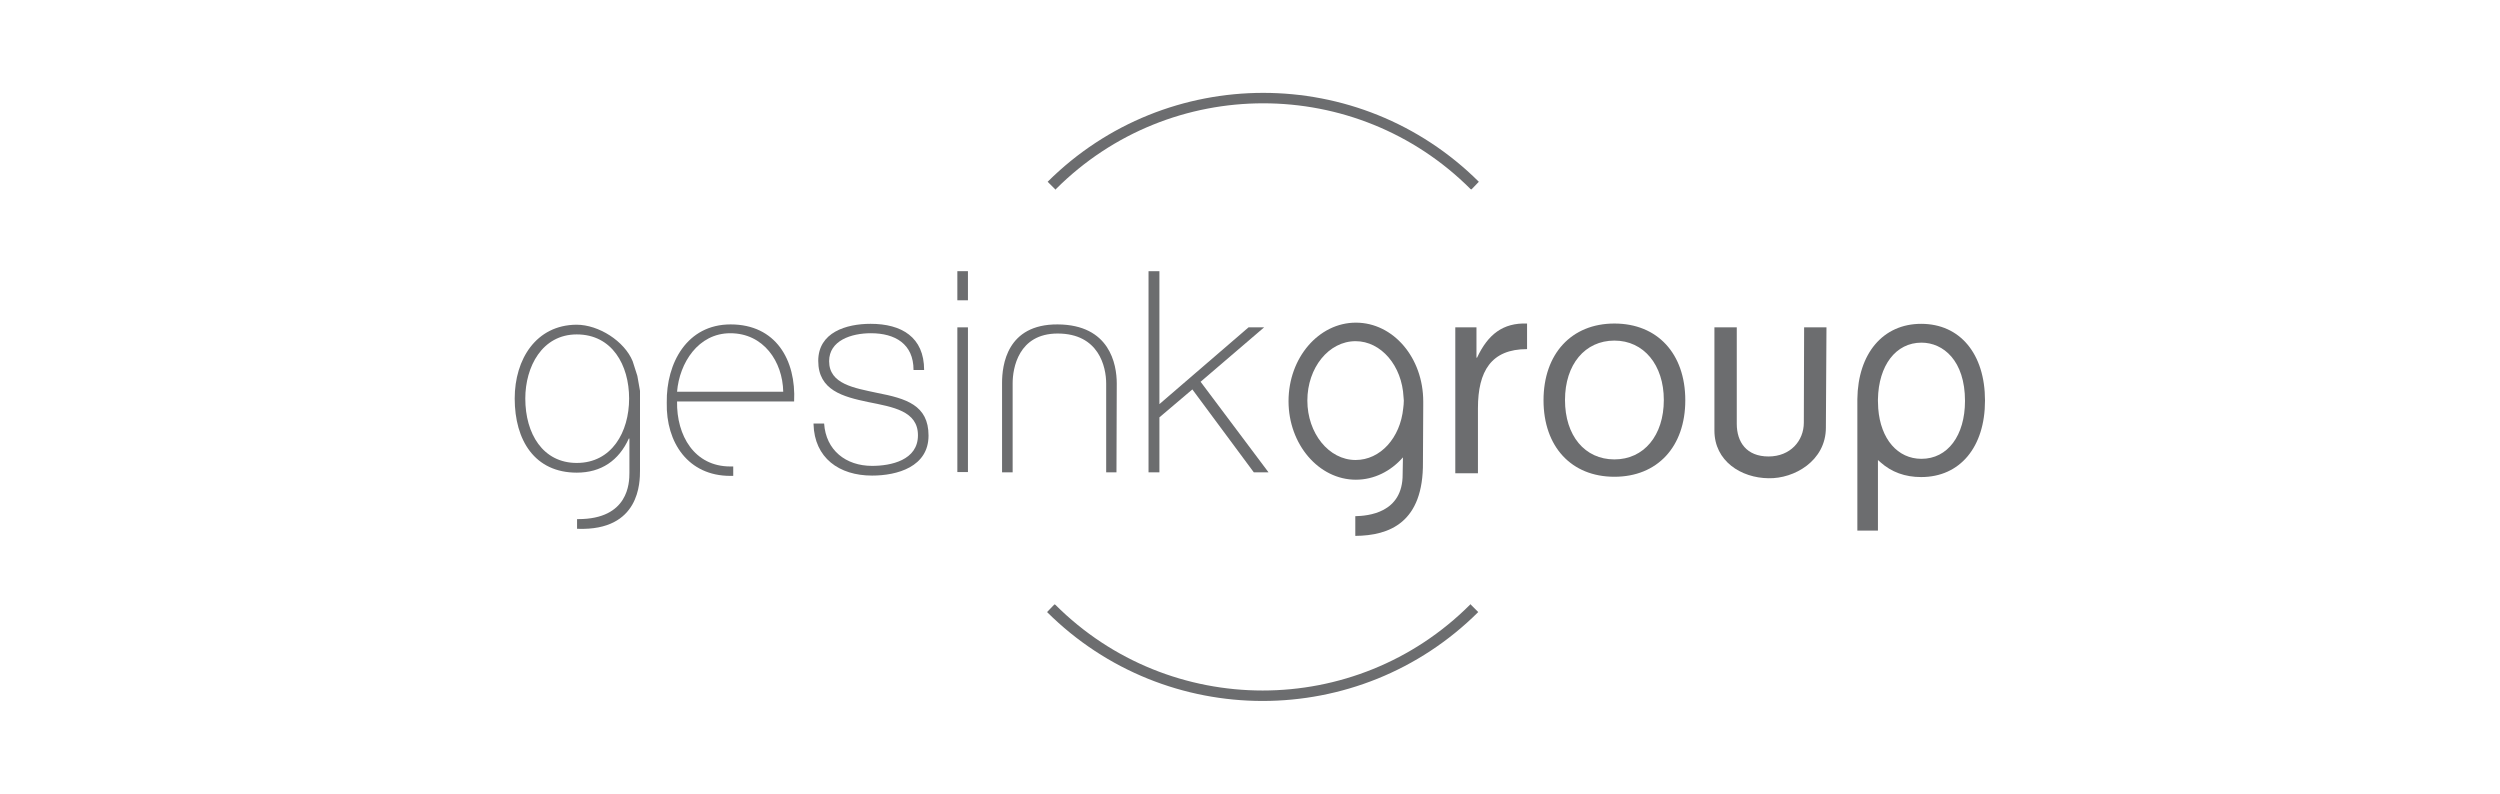 <?xml version="1.0" encoding="utf-8"?>
<!-- Generator: Adobe Illustrator 27.1.0, SVG Export Plug-In . SVG Version: 6.00 Build 0)  -->
<svg version="1.1" baseProfile="tiny" id="Ebene_1" xmlns="http://www.w3.org/2000/svg" xmlns:xlink="http://www.w3.org/1999/xlink"
	 x="0px" y="0px" viewBox="0 0 850 270" overflow="visible" xml:space="preserve">
<g>
	<path fill="#6C6D6F" d="M631.5,180.4v-44.3v-0.4c0.2-15.5,8.7-25.6,21.7-25.6c13.2,0,21.7,10.2,21.7,26.1c0,15.8-8.5,26-21.7,26
		c-5.5,0-10.1-1.7-13.8-5l-0.9-0.8v24L631.5,180.4L631.5,180.4z M638.6,138.9c0.8,10.4,6.6,17.1,14.7,17.1c8.9,0,14.8-7.9,14.8-19.7
		c0-13.7-7.4-19.8-14.8-19.8c-8.7,0-14.6,7.7-14.8,19.3v0.5l0,0L638.6,138.9z"/>
	<path fill-rule="evenodd" fill="#6C6D6F" d="M548.9,162.1c-14.6,0-24.1-10.2-24.1-26s9.5-26.1,24.1-26.1
		c14.6,0,24.1,10.2,24.1,26.1C573,151.9,563.5,162.1,548.9,162.1L548.9,162.1z M548.9,115.8c-10,0-16.8,8.1-16.8,20.2
		s6.7,20.2,16.8,20.2c10,0,16.8-8.1,16.8-20.2C565.7,124.1,558.9,115.8,548.9,115.8L548.9,115.8z"/>
	<path fill="#6C6D6F" d="M461,109.7c-12.6,0-22.9,11.9-22.9,26.7c0,14.7,10.3,26.7,22.9,26.7c6.2,0,11.9-2.9,16-7.6l-0.1,5.7
		c0.1,13.3-11.9,14.2-16.1,14.3v6.7c11.6-0.1,23.2-4.5,23-25.1l0.1-19c0-0.5,0-1.1,0-1.6C483.9,121.6,473.7,109.7,461,109.7
		 M460.9,156.4c-9.1,0-16.4-9.1-16.4-20.2c0-11.2,7.3-20.2,16.4-20.2c8.7,0,15.8,8.4,16.3,19c0,0.4,0.1,0.8,0.1,1.2
		c0,0.9-0.1,1.8-0.2,2.6C476.1,148.9,469.3,156.4,460.9,156.4"/>
	<path fill="#6C6D6F" d="M248.3,158.6c-12.2,0-18.3-10.5-18.1-22.1H270c0.7-14.1-6.2-26.2-21.6-26.2c-14.8,0-21.9,13.1-21.7,26.6
		c-0.3,13.6,7.3,24.9,21.6,24.9c0.3,0,0.6,0,1,0v-3.2C249,158.6,248.7,158.6,248.3,158.6 M248.3,113.3c11.3,0,17.8,9.6,18,19.9
		h-36.1C231,123.4,237.4,113.3,248.3,113.3"/>
	<path fill="#6C6D6F" d="M217.6,132.9l-0.9-5.1l-1.6-5c-2.8-6.8-11.5-12.4-19.1-12.4c-13.7,0.1-21,11.7-21,25.1
		c0,14.2,6.8,25.2,21.1,25.2c8.3,0,14.3-4.1,17.7-11.6h0.2v11.7c0,3.4-0.3,15.7-17.4,15.7c-0.1,0-0.3,0-0.4,0v3.3c0.1,0,0.2,0,0.3,0
		c21.1,0.7,21.1-15.9,21.1-19.9V132.9z M196.1,157.4c-11.5,0-17.5-9.9-17.5-21.9c0-10.8,5.7-21.8,17.5-21.8
		c12,0,17.8,10.4,17.8,21.8C213.9,146.9,208,157.4,196.1,157.4"/>
	<path fill="#6C6D6F" d="M500,64.3c-38.9-38.9-102.1-38.9-141,0l-0.1,0.2l-2.7-2.7l0,0c40.5-40.3,106.1-40.3,146.6,0l0,0l-2.5,2.6
		L500,64.3z"/>
	<path fill="#6C6D6F" d="M358.8,205.6c38.9,38.9,102.1,38.9,141,0l0.1-0.2l2.7,2.7l0,0c-40.5,40.3-106.1,40.3-146.6,0l0,0l2.5-2.6
		L358.8,205.6z"/>
	<path fill-rule="evenodd" fill="#6C6D6F" d="M494.9,160.9h7.6v-22.1c0-12.6,4.5-20.1,16.7-20.1v-8.7c-8.2-0.3-13.3,3.7-17,11.6H502
		v-10.3h-7.2v49.6H494.9z"/>
	<path fill-rule="evenodd" fill="#6C6D6F" d="M620.8,145.4l0.2-34.1h-7.6l-0.1,32.4c0,6.2-4.6,11.5-12,11.5
		c-7.5,0-10.8-4.9-10.8-11.1v-32.8h-7.6v35.1c0,10.4,9.1,16.1,18.4,16.2C610,162.8,620.8,156.7,620.8,145.4"/>
	<path fill-rule="evenodd" fill="#6C6D6F" d="M276.6,144.2c0.3,11.5,8.7,17.5,19.9,17.5c8.6,0,19.2-3,19.2-13.6
		c0-10.4-7.7-12.6-17.4-14.5c-7.9-1.7-16.4-3-16.4-10.8c0-7,7.5-9.5,14.2-9.5c8.2,0,14.5,3.6,14.5,12.5h3.6
		c0-11.2-7.7-15.7-18.2-15.7c-8.3,0-17.8,2.9-17.8,12.6c0,10,8.4,12.2,17,14c8.4,1.7,16.9,3,16.9,11.3c0,8.5-9.2,10.4-15.6,10.4
		c-8.9,0-15.7-5.3-16.3-14.4h-3.6V144.2z"/>
	<path fill-rule="evenodd" fill="#6C6D6F" d="M329.1,111.3h-3.6v49.2h3.6V111.3z M329.1,92.2h-3.6v9.9h3.6V92.2z"/>
	<polygon fill-rule="evenodd" fill="#6C6D6F" points="390.5,160.6 394.2,160.6 394.2,141.9 405.4,132.4 426.3,160.6 431.3,160.6 
		408.2,129.8 429.8,111.3 424.5,111.3 394.2,137.4 394.2,92.2 390.5,92.2 	"/>
	<path fill-rule="evenodd" fill="#6C6D6F" d="M379.6,160.6h-3.5v-30.2c0-5.7-2.5-17-16.5-17c-13.4,0-15.3,11.9-15.3,16.9v30.3h-3.6
		v-30.4c0-6,1.6-20,18.9-19.9c17.7,0.1,20.1,13.5,20.1,20.1L379.6,160.6z"/>
</g>
</svg>
